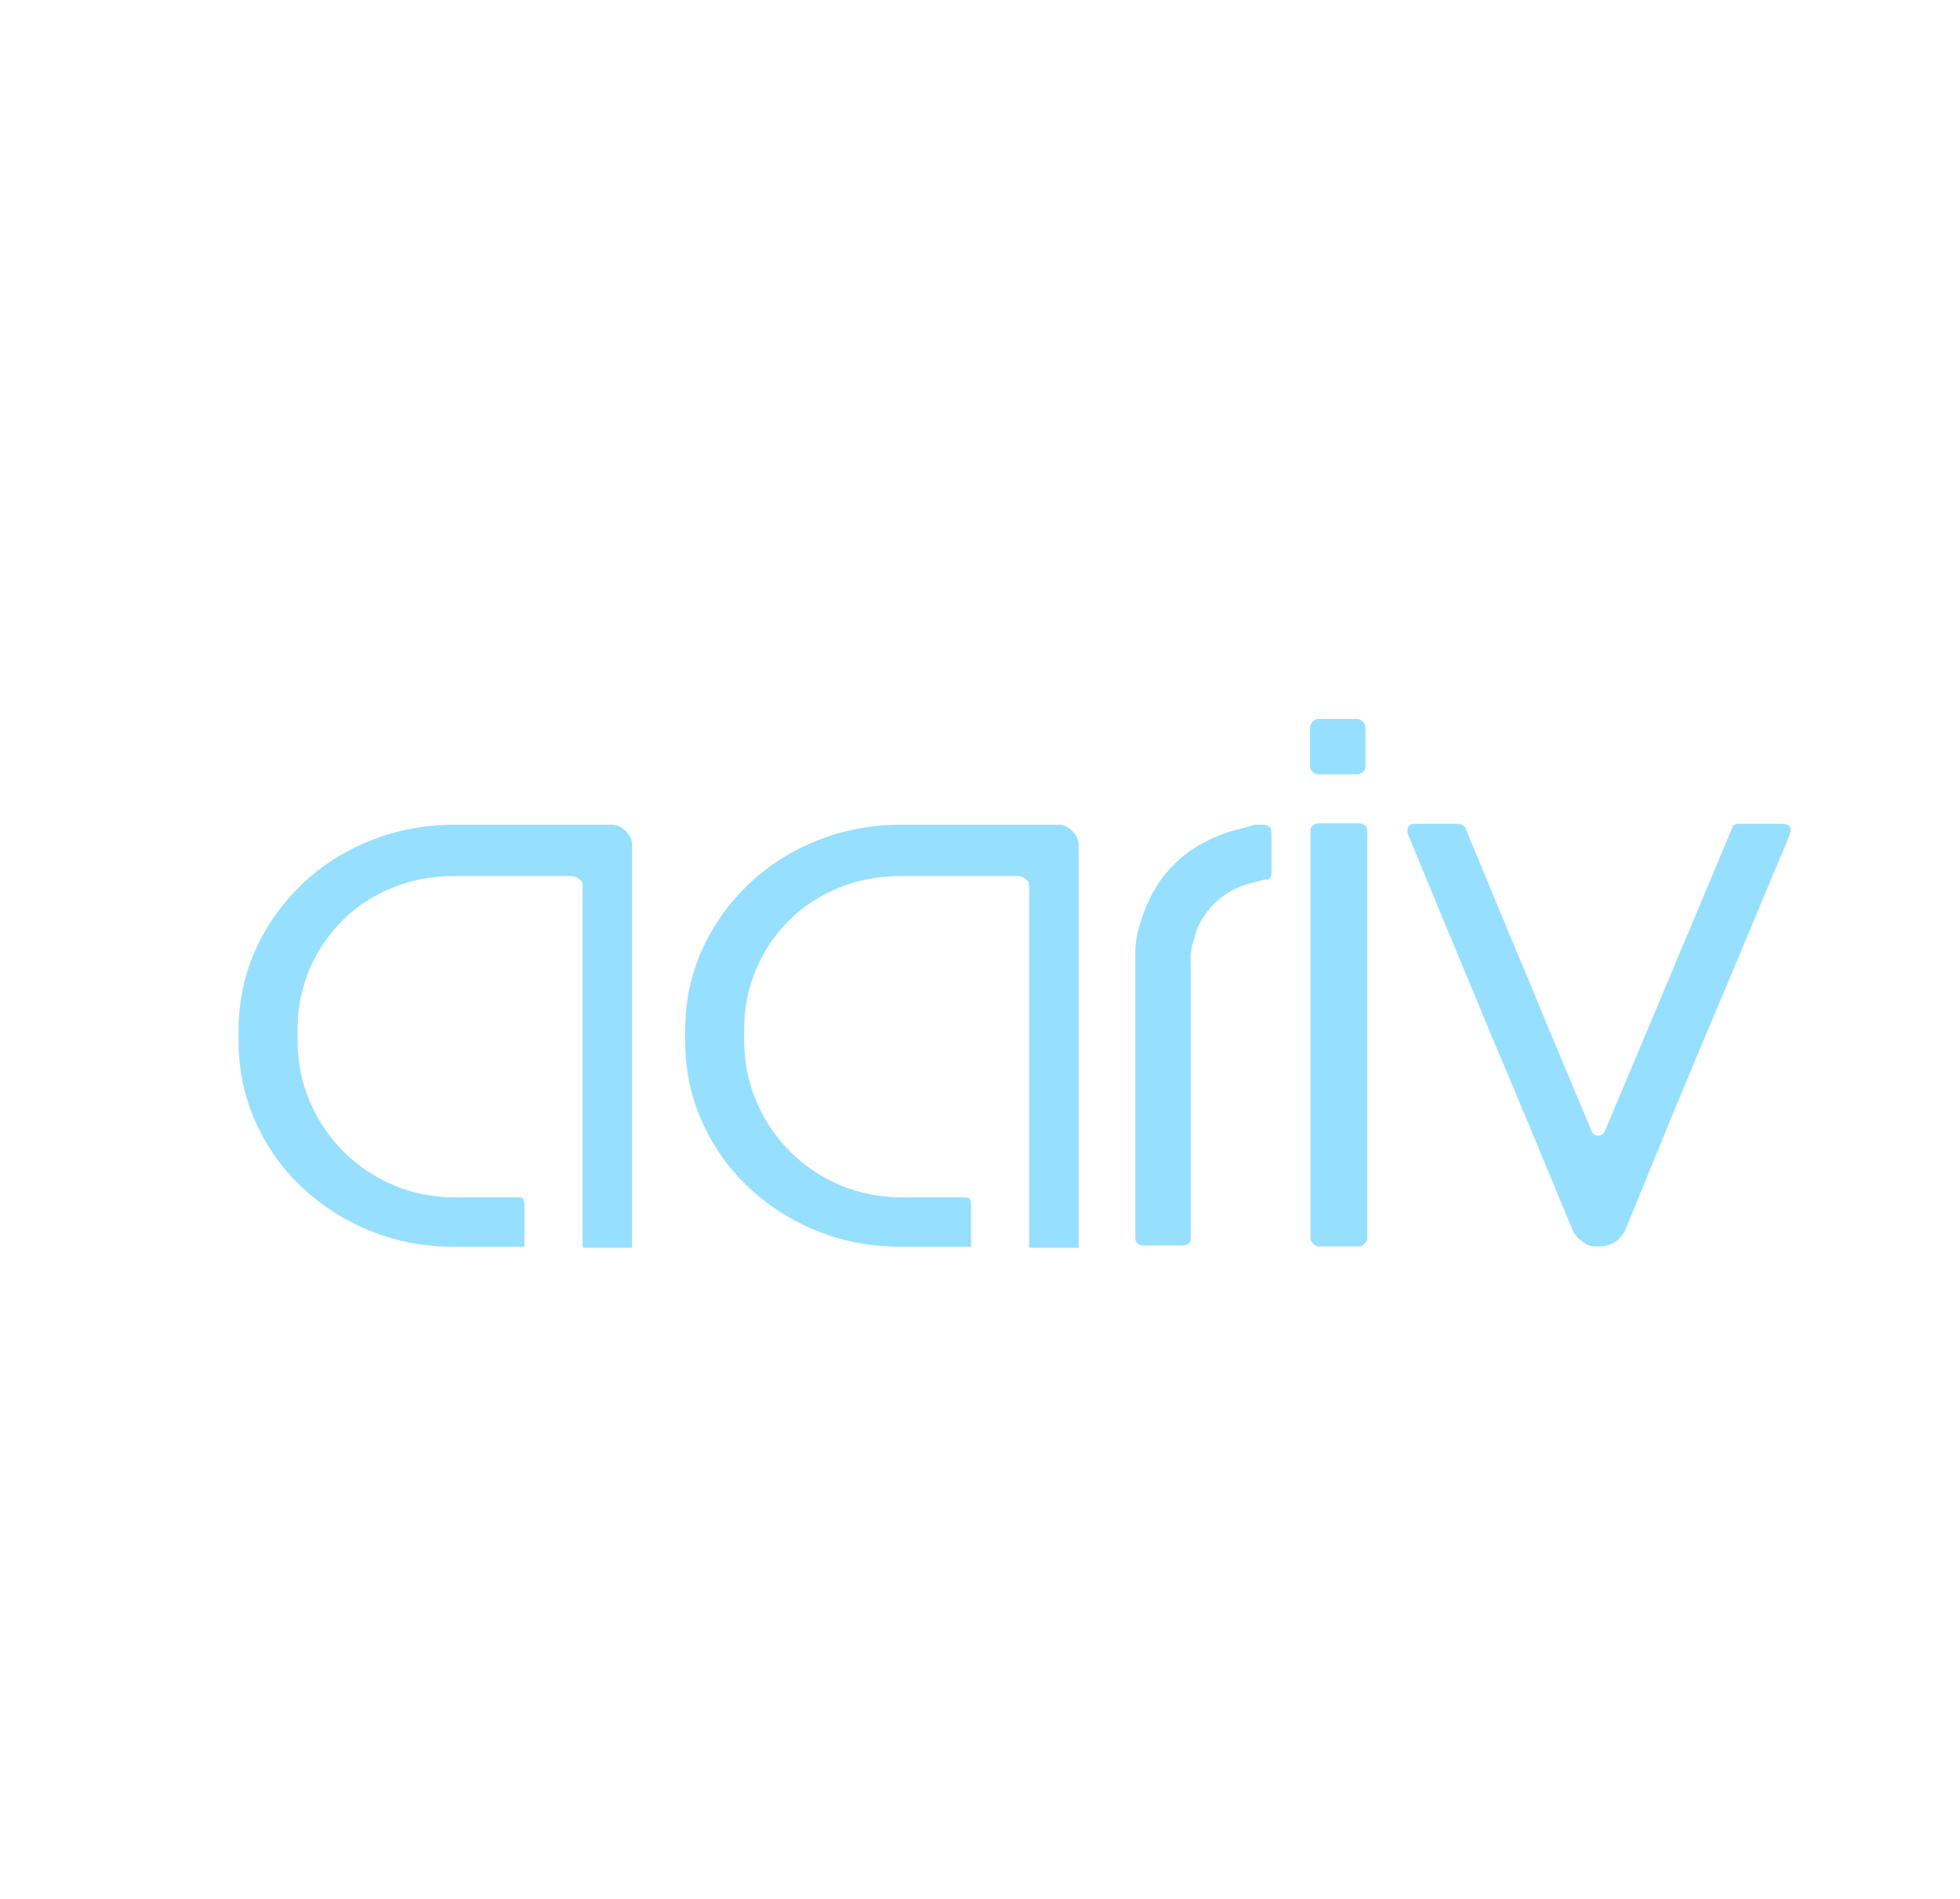 <svg version="1.0" preserveAspectRatio="xMidYMid meet" height="1027" viewBox="0 0 794.88 770.25" zoomAndPan="magnify" width="1060" xmlns:xlink="http://www.w3.org/1999/xlink" xmlns="http://www.w3.org/2000/svg"><path fill-rule="nonzero" fill-opacity="1" d="M 236.242 505.504 L 236.242 359.34 C 236.242 358.234 236.059 357.496 235.508 357.129 C 234.953 356.762 234.586 356.395 234.219 356.023 L 232.195 355.289 L 184.516 355.289 C 175.68 355.289 167.211 356.762 159.48 359.891 C 151.75 363.02 144.938 367.254 139.23 372.961 C 133.527 378.668 128.922 385.109 125.609 392.844 C 122.297 400.574 120.641 408.859 120.641 417.695 L 120.641 421.746 C 120.641 430.582 122.297 439.047 125.609 446.781 C 128.922 454.512 133.527 461.324 139.23 467.031 C 144.938 472.738 151.75 477.34 159.48 480.652 C 167.211 483.965 175.68 485.621 184.516 485.621 L 208.445 485.621 C 210.473 485.621 211.762 485.621 212.129 486.176 C 212.496 486.727 212.68 487.648 212.68 489.488 L 212.68 505.688 L 184.516 505.688 C 172.551 505.688 161.32 503.664 150.645 499.43 C 139.969 495.195 130.766 489.305 122.664 481.758 C 114.566 474.211 108.305 465.375 103.703 455.25 C 99.102 445.125 96.707 434.078 96.707 422.113 L 96.707 418.062 C 96.707 406.098 99.102 395.051 103.703 384.926 C 108.305 374.801 114.75 365.965 122.664 358.418 C 130.578 350.871 139.969 344.98 150.645 340.746 C 161.32 336.512 172.551 334.488 184.516 334.488 L 248.395 334.488 C 250.234 334.488 252.074 335.406 253.73 337.062 C 255.387 338.723 256.309 340.562 256.309 342.402 L 256.309 506.055 L 236.426 506.055 Z M 236.242 505.504" fill="#97dfff"></path><path fill-rule="nonzero" fill-opacity="1" d="M 417.379 505.504 L 417.379 359.34 C 417.379 358.234 417.195 357.496 416.645 357.129 C 416.09 356.762 415.723 356.395 415.355 356.023 L 413.332 355.289 L 365.652 355.289 C 356.816 355.289 348.348 356.762 340.617 359.891 C 332.887 363.02 326.074 367.254 320.367 372.961 C 314.664 378.484 310.059 385.109 306.746 392.844 C 303.434 400.574 301.777 408.859 301.777 417.695 L 301.777 421.746 C 301.777 430.582 303.434 439.047 306.746 446.781 C 310.059 454.512 314.664 461.324 320.367 467.031 C 326.074 472.738 332.887 477.34 340.617 480.652 C 348.348 483.965 356.816 485.621 365.652 485.621 L 389.582 485.621 C 391.609 485.621 392.898 485.621 393.266 486.176 C 393.633 486.727 393.816 487.648 393.816 489.488 L 393.816 505.688 L 365.652 505.688 C 353.688 505.688 342.457 503.664 331.781 499.43 C 321.105 495.195 311.902 489.305 303.801 481.758 C 295.703 474.211 289.441 465.375 284.84 455.25 C 280.238 445.125 277.848 434.078 277.848 422.113 L 277.848 418.062 C 277.848 406.098 280.238 395.051 284.84 384.926 C 289.441 374.801 295.887 365.965 303.801 358.418 C 311.719 350.871 321.105 344.98 331.781 340.746 C 342.457 336.512 353.688 334.488 365.652 334.488 L 429.531 334.488 C 431.371 334.488 433.211 335.406 434.867 337.062 C 436.523 338.723 437.445 340.562 437.445 342.402 L 437.445 506.055 L 417.566 506.055 Z M 417.379 505.504" fill="#97dfff"></path><path fill-rule="nonzero" fill-opacity="1" d="M 513.289 356.578 C 512 356.945 510.527 357.496 509.238 357.684 C 507.949 358.051 506.477 358.418 505.188 358.785 C 496.352 361.73 489.727 367.621 485.676 376.273 C 485.309 377.379 484.938 378.484 484.57 379.773 C 484.387 380.875 484.02 381.98 483.465 383.27 C 483.281 384.559 483.098 386.031 482.914 387.137 C 482.73 388.242 482.914 389.715 482.914 391 L 482.914 502.559 C 482.914 503.109 482.914 503.664 482.363 504.031 C 481.625 504.77 480.891 505.137 479.969 505.137 L 464.137 505.137 C 463.219 505.137 462.48 505.137 462.113 504.77 C 461.008 504.398 460.457 503.48 460.457 502.008 L 460.457 385.293 C 460.457 383.086 460.824 380.875 461.375 378.301 C 463.219 370.566 466.348 363.387 470.582 357.129 C 475.367 350.504 481.074 345.531 487.699 342.035 C 492.484 339.457 497.09 337.617 501.508 336.512 C 502.609 336.328 503.898 335.961 505.188 335.59 C 506.477 335.223 507.766 334.855 508.871 334.488 L 512.551 334.488 C 513.473 334.488 514.391 334.855 515.312 335.773 C 515.496 336.512 515.68 337.617 515.68 339.273 L 515.68 353.262 C 515.68 354.184 515.68 354.922 515.312 355.656 C 514.945 356.578 514.207 356.945 513.289 356.945 Z M 513.289 356.578" fill="#97dfff"></path><path fill-rule="nonzero" fill-opacity="1" d="M 553.785 310.922 C 553.785 311.844 553.418 312.582 552.68 313.133 C 551.945 313.684 551.391 314.055 550.656 314.055 L 534.457 314.055 C 533.719 314.055 533.168 313.684 532.434 313.133 C 531.695 312.582 531.328 311.844 531.328 310.922 L 531.328 295.094 C 531.328 294.172 531.695 293.434 532.434 292.699 C 533.168 291.961 533.719 291.594 534.457 291.594 L 550.656 291.594 C 551.391 291.594 551.945 291.961 552.68 292.699 C 553.418 293.434 553.785 294.172 553.785 295.094 Z M 554.523 502.375 C 554.523 503.109 554.152 503.664 553.418 504.398 C 552.68 505.137 552.129 505.504 551.391 505.504 L 534.641 505.504 C 533.906 505.504 533.352 505.137 532.617 504.398 C 531.879 503.664 531.512 503.109 531.512 502.375 L 531.512 337.062 C 531.512 335.961 531.879 335.223 532.617 334.672 C 533.352 334.305 533.906 333.934 534.641 333.934 L 551.391 333.934 C 552.129 333.934 552.68 334.117 553.418 334.672 C 554.152 335.039 554.523 335.961 554.523 337.062 Z M 554.523 502.375" fill="#97dfff"></path><path fill-rule="nonzero" fill-opacity="1" d="M 650.98 458.562 C 659.633 437.945 668.285 417.512 676.754 397.262 C 685.219 377.012 693.871 356.578 702.523 335.777 C 702.707 334.672 703.629 334.117 705.285 334.117 L 722.773 334.117 C 725.719 334.117 726.824 335.59 725.902 338.535 C 714.672 365.23 703.629 391.922 692.398 418.43 C 681.172 444.941 670.309 471.633 659.266 498.691 C 657.055 503.297 653.375 505.504 648.586 505.504 C 643.801 505.504 643.801 504.953 641.961 503.664 C 639.938 502.375 638.648 500.719 637.727 498.691 C 626.496 471.633 615.453 444.938 604.223 418.43 C 593.18 391.922 582.133 365.23 571.09 338.535 C 570.723 337.434 570.723 336.328 571.09 335.406 C 571.641 334.488 572.562 334.117 573.668 334.117 L 591.152 334.117 C 592.441 334.117 593.547 334.672 594.285 335.777 C 602.934 356.578 611.402 377.195 619.871 397.262 C 628.156 417.512 636.809 437.945 645.457 458.562 C 645.828 459.852 646.746 460.586 648.219 460.586 C 649.508 460.586 650.43 459.852 650.98 458.562 Z M 650.98 458.562" fill="#97dfff"></path></svg>